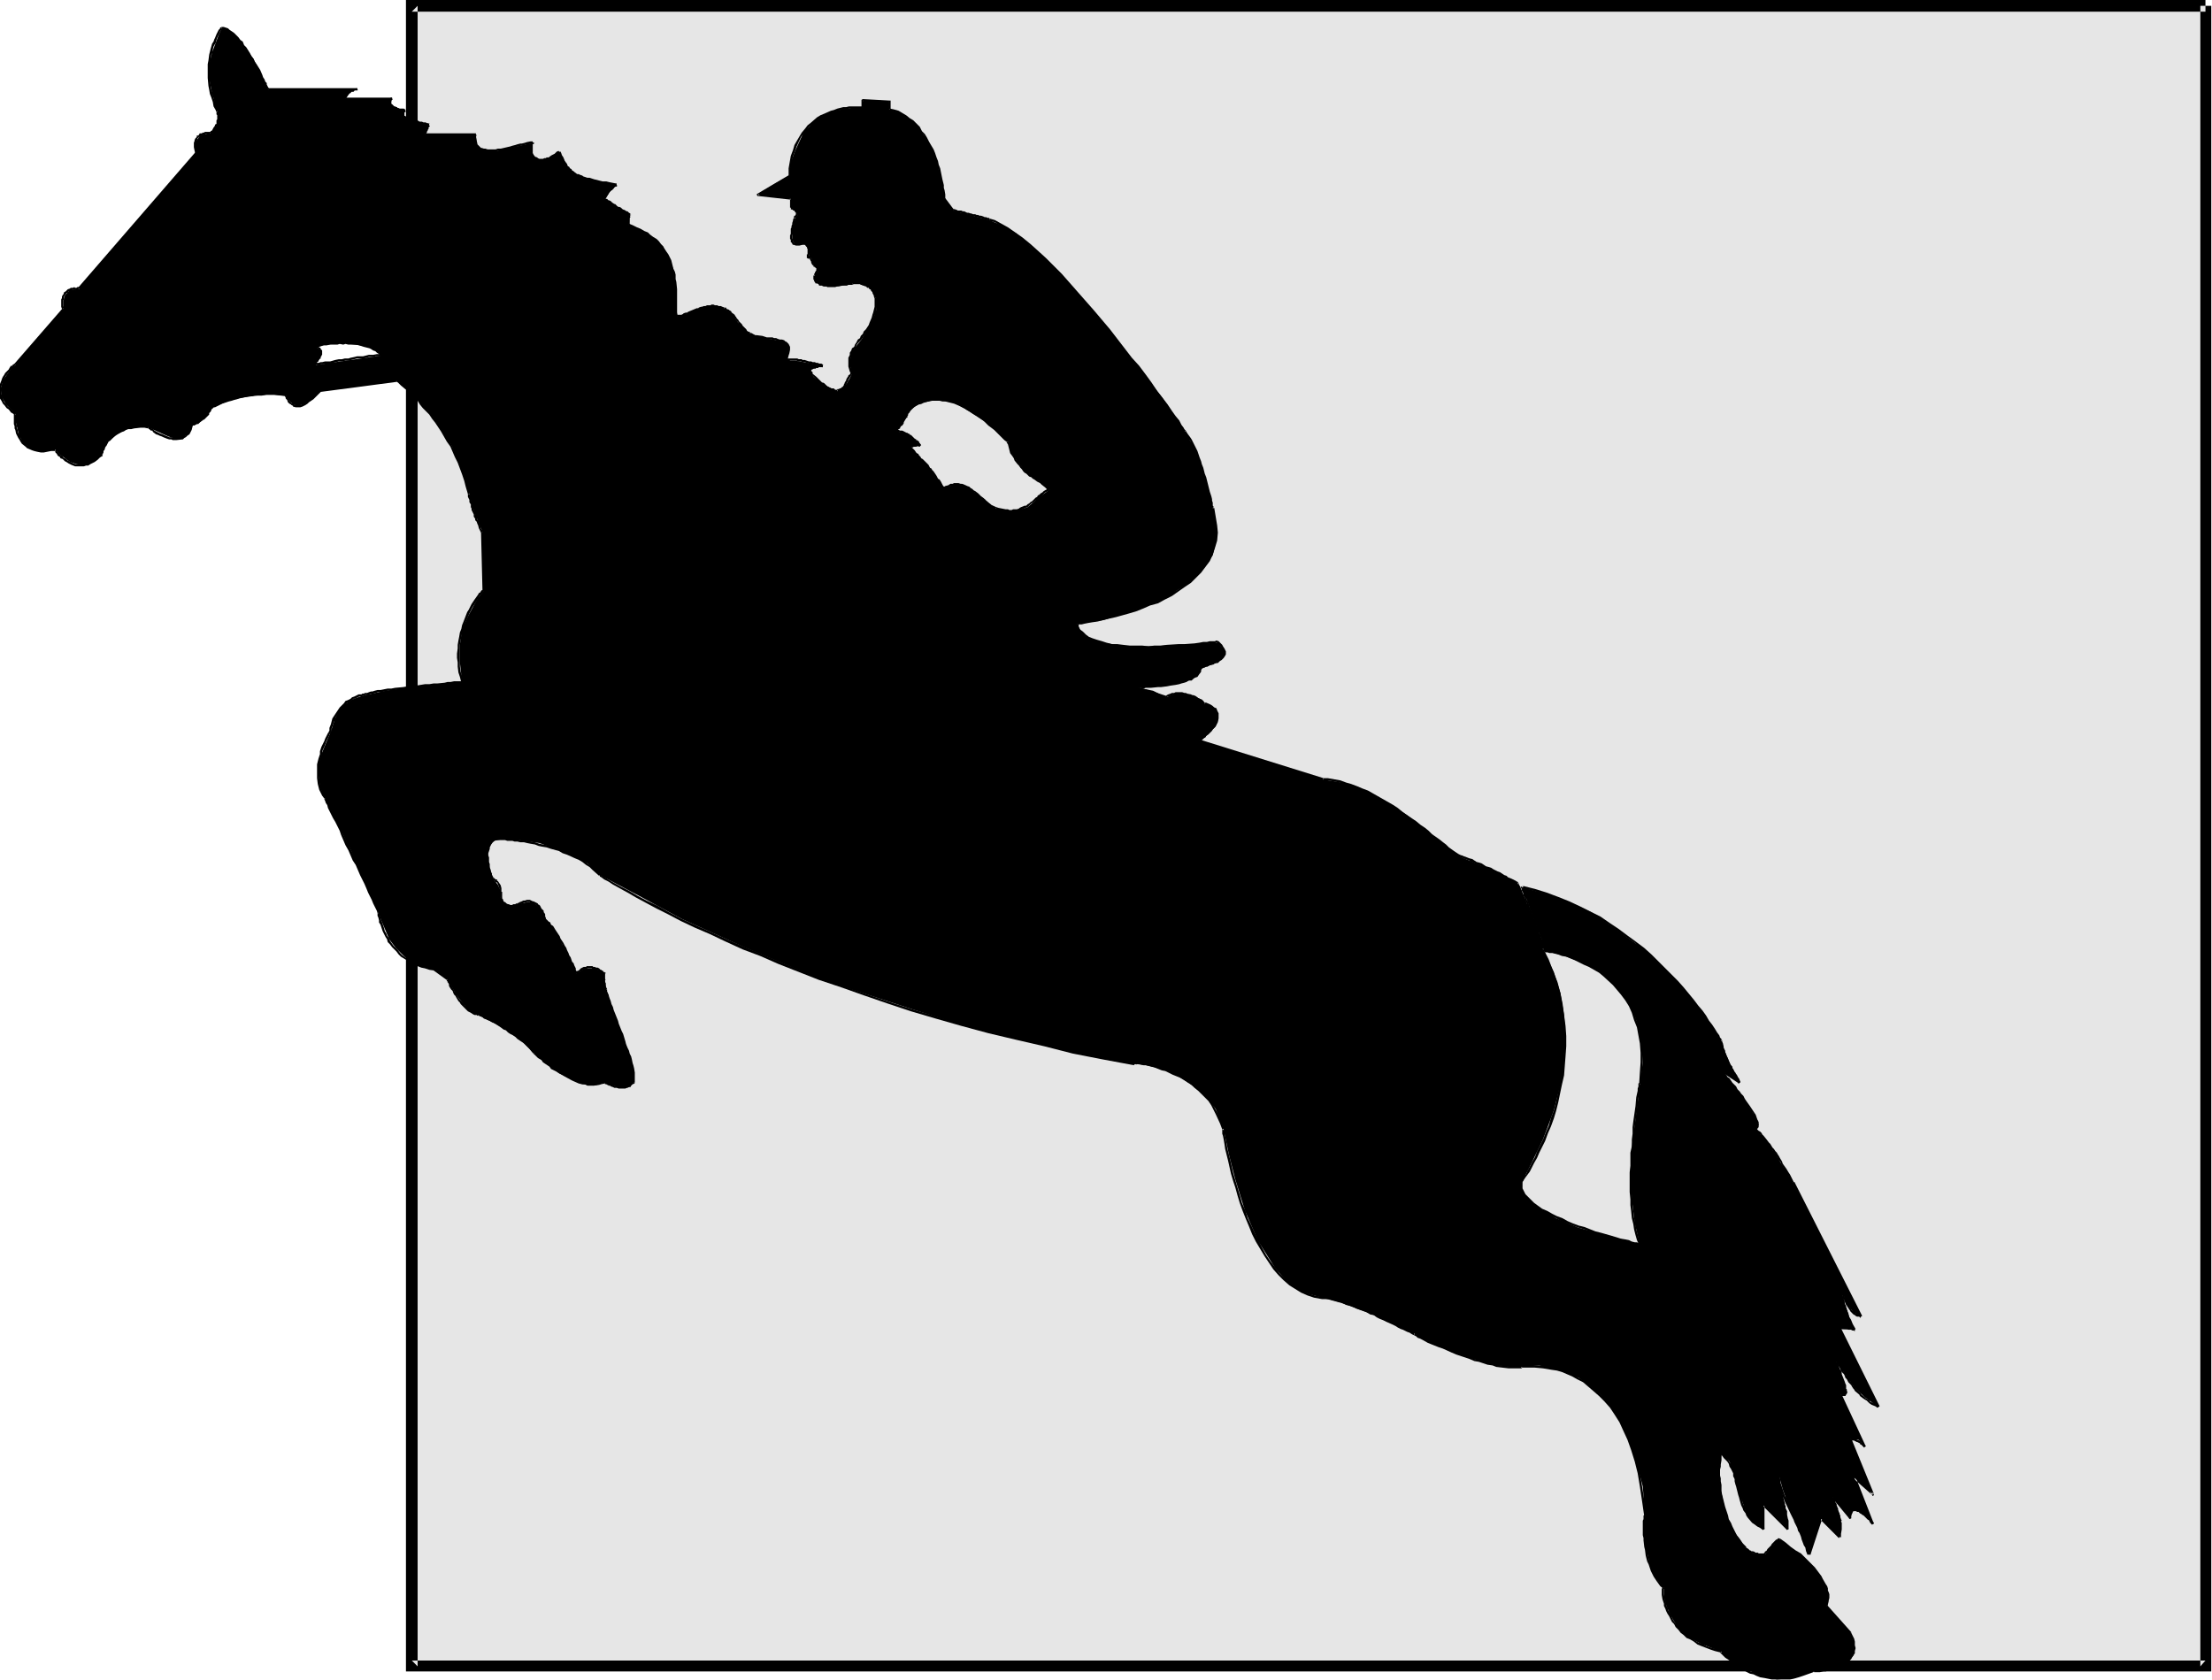 <svg xmlns="http://www.w3.org/2000/svg" fill-rule="evenodd" height="372.594" preserveAspectRatio="none" stroke-linecap="round" viewBox="0 0 3035 2306" width="490.455"><style>.brush1{fill:#e6e6e6}.pen1{stroke:none}.brush2{fill:#000}</style><path class="pen1 brush1" d="M3026 8H565v2279h2461V8z"/><path class="pen1 brush2" d="M3026 0H557v2294h2477V8h-15v2279l7-8H565l8 8V8l-8 8h2461V0z"/><path class="pen1 brush2" d="m2088 1876 24-2 25 6 29 11 15 11 15 12 14 17 13 20 12 25 10 30 9 34 3 40-1 11 1 28 8 33 7 14 11 13v13l3 11 6 14 9 15 15 15 20 10 26 10 9 9 12 7 15 9 18 8 22 5 24-2 25-9 12-2 23-5 13-6 8-9 1-15-5-16-33-36 2-6 1-7-3-11-6-13-11-16-20-19-27-20-4 2-7 8-9 10h-7l-10-1-10-8-15-21-11-23-5-21-4-20v-31l2-13 11 11 5 13 7 29 6 14 5 15 9 11 15 11v-33l33 33-2-22-5-18-4-17-2-20 6 22 10 28 13 29 13 32 17-49 25 25 2-14-2-15-9-25 24 29 2-7 2-4 8 2 12 7 7 9-26-63 26 23-31-76 11 1 9 10-33-72h5l2-1-2-11-5-17-6-16 24 35 15 14 18 13-53-107 20 1-11-29-9-31 11 26 8 10 10 6-93-184-24-39-12-18-15-16 4-6-2-7-15-24-32-42 23 15-14-28-6-14-5-15-17-27-22-29-29-33-38-37-48-34-25-17-30-14-31-11-33-9 15 43 16 44 24 6 24 9 28 14 25 24 11 15 9 16 7 20 4 24 2 25-4 30-3 25-8 61-2 36 2 36 4 33 7 29-25-7-59-16-31-13-25-15-10-9-7-7-5-9v-9l14-28 15-31 15-40 12-47 2-28 2-27-2-29-5-30-9-29-15-31-2-14-13-31-20-46-31-16-47-20-29-22-44-35-26-17-27-14-31-13-31-5-170-53 7-5 15-15 3-9v-8l-5-9-13-5-4-6-14-5-17-4-8 2-10 4-18-9-20-4 44-4 29-7 9-7 4-8 7-3 16-6 6-5 4-6-2-7-8-9-31 2-63 3h-35l-29-5-13-4-11-5-7-8-4-9 36-5 35-11 38-13 37-22 16-12 13-15 11-16 5-21v-20l-5-23-11-43-11-34-16-29-31-46-73-93-44-51-44-46-40-36-20-11-17-7-49-13-12-17-2-16-10-38-9-22-14-20-17-17-24-9v-11l-36-2v11h-15l-14 2-19 5-18 10-16 18-11 24-6 16-2 18-23 13-20 13 45 5v13l8 6 2 3-4 6-4 16v13l2 4 4 3 12-1 6 12-2 6v1h4l2 6 3 6 4 3v4l-4 5v6l2 3 11 6h18l20-4h11l11 4 7 7 4 9v17l-5 14-15 26-9 11-6 11-1 13 3 12-3 6-4 7-6 7-7 4-9-4-13-7-11-9-5-9 9-4 9-2-26-5-12-2h-13l5-13-1-7-4-6-7-1-22-4-20-6-8-7-9-9-7-11-11-7-9-4h-9l-17 4-16 7-14 4-2-42-2-20-6-17-7-14-13-13-15-11-21-9 1-15-16-10-18-10 7-11 9-9-34-7-21-7-12-11-12-21-14 10-13 2-5-2-4-6-2-7 2-9-22 5-27 6h-13l-9-2-6-7-1-13h-70l2-8 4-5-26-7-9-6v-4l2-3-17-6-3-5 2-5h-64l7-10 9-3H368l-20-42-22-29-11-10-11-3-4 9-9 24-4 16v20l4 20 7 24 2 9-2 9-9 13h-3l-9 2-4 3-4 6-2 5 2 11-160 187h-4l-9 1-4 4-3 3-2 8v11l-66 77-6 5-11 16-3 11 1 11 6 11 13 13v9l5 20 6 11 11 8 13 3 20-2 5 6 15 11 9 3 11 2 11-5 13-10 1-7 9-13 10-7 11-7 14-4h18l8 4 20 9 9 3 11-1 7-6 6-12 11-4 9-9 5-9 8-4 21-9 33-5 20-2 22 2 2 5 7 7 6 2 9-2 9-5 13-13-7-36 7-10 2-7-2-4-4-3 11-4 26-2 29 4 13 4 9 9-91 13 7 36 106-15 13 11 29 30 16 23 17 26 12 31 12 34 3 15 6 16 9 22 2 81-8 9-14 26-8 18-3 21v24l3 27-62 6-43 6-24 5-8 2-14 5-9 6-9 9-6 13-5 16-4 9-9 22-4 14v15l2 17 7 15 35 70 38 86 4 11 11 26 9 12 13 13 18 11 22 6 18 13 13 23 13 16 7 6 9 4 35 18 25 18 17 17 11 9 23 18 17 7 15 8 16 2 15-4 3 2 12 3 14 2 5-2 6-5v-11l-2-13-11-33-14-36-11-35-2-13v-9l-13-7h-13l-5 2-8 5-16-33-13-25-7-9-7-6v-5l-6-11-11-9h-7l-9 2-11 3-9-2-4-3-4-6v-9l-4-9-6-7-4-11-4-18v-10l4-9 5-5 9-2h17l36 5 22 8 22 9 22 11 17 16 53 28 59 32 86 39 105 44 125 41 70 22 75 19 78 18 82 16 17 2 16 4 21 7 21 13 20 16 17 20 11 28 7 34 9 35 13 42 18 42 24 38 13 15 16 13 17 7 18 5 29 8 38 14 59 27 16 10 42 18 50 15 23 3h17z"/><path class="pen1 brush2" d="m2088 1878 1-2v1h17l11 1 12 2 7 1 7 2 7 3 7 3 7 4 8 4 7 6 7 6 8 7 7 7 8 9 6 9 7 11 5 11 6 13 5 14 5 16 4 16 3 18 3 20 3 21h3l-3-22-3-19-3-19-4-16-5-15-5-15-6-13-6-12-7-10-6-10-8-9-7-8-7-6-8-6-7-6-8-4-7-5-8-3-7-3-7-2-7-1-13-3h-30l-1 2 2-1v3z"/><path class="pen1 brush2" d="m2257 2079-2 1v5l-1 2v20l1 4v3l1 9 1 4 1 8 1 4 1 4 2 4 3 9 4 8 2 3 2 3 5 7 4 3 2-2-3-3-6-6-2-4-2-3-3-8-2-3-1-4-2-5-1-4-1-4-1-8-1-4-1-3v-8l-1-4v-20l1-2-1-3v-3z"/><path class="pen1 brush2" d="M2282 2178h1-2l-1 3v8l1 6 2 6v3l2 4 1 3 2 4 2 3 2 4 2 4 3 3 2 4 4 4 3 4 4 3 4 4 5 2 5 3 5 4 5 2 13 5 6 2 8 2 1-3-8-2-7-2-6-2-5-3-6-2-5-3-4-3-5-3-4-4-4-3-3-4-3-3-3-3-3-4-2-4-1-3-2-4-2-3-1-4-2-3v-3l-2-6-1-6v-8 1l1-1-2-2z"/><path class="pen1 brush2" d="M2362 2268h-2l7 7 6 4 2 1 6 5 4 2 3 3 9 5 4 2 5 1 4 2 5 2 6 1 5 1 5 1h25l5-1 7-2 6-2 14-5-1-3-14 5-6 2-6 2-6 1h-23l-5-1-6-1-5-1-5-2-4-2-5-1-4-2-8-5-3-2-4-2-6-5-3-2-2-2-2-2-7-6-1-1v3z"/><path class="pen1 brush2" d="m2487 2295 2-1v1h8l5-1h3l3-1 9-2 7-2 3-2 3-2 2-1 3-2 5-5 1-2 2-3 2-3v-3l1-4-1-4v-5l-1-4-2-4-2-4v-1l-3 2v-1l2 5 2 4 1 4v4l1 4-1 3-1 3-1 3-1 2-2 2-4 4-3 2-2 2-3 1-3 1-2 2-4 1-9 2h-3l-3 1-5 1h-10v2l1-2v3z"/><path class="pen1 brush2" d="m2540 2240-33-37-2 3 33 36 2-2z"/><path class="pen1 brush2" d="m2506 2206 1-1v-1l1-1v-1l1-4v-1l1-4v-5l-1-3-1-2v-3l-1-3-2-3-4-7-2-4-3-4-3-4-3-4-5-5-14-14-7-4-7-5-7-6-7-5-2 2 7 5 8 6 6 5 6 5 15 14 4 4 4 4 3 4 3 4 2 3 3 7 1 3 2 3v3l1 2 1 2v5l-1 4v3l-1 1v1l-1 1v2l2-2v3z"/><path class="pen1 brush2" d="m2443 2112-3-1-1 1-1 1h-1l-1 1-1 1-1 1-1 1-1 1-1 1-1 2-1 1-1 1-2 2-1 1-1 2-1 1h-1l-1 2-1 1v1l2 2v-3l1 1 1-1v-1l2-1v-1l2-1v-1l2-2 1-1 1-1 2-2v-1l2-1 1-1 1-1 1-1v-1 1l1-1h1l1-2-1 1 2-2z"/><path class="pen1 brush2" d="M2422 2135v-3h-9l-1-1h-4v-1l-3-1h-2l-1-1h-1l-1-1-1-1-3-2-1-1h1l-3 3h2l2 2 1 1 2 1 1 1 2 1h3l1 1 1 1h4l1 1h9v-3 3z"/><path class="pen1 brush2" d="m2396 2123-5-5-4-6-4-5-6-12-2-5-3-5-1-5-2-6-2-6-4-16-1-5v-9l-1-5v-4l-1-4v-8l1-4v-3l1-6v-11l-2 1-1 4v6l-1 6v3l-1 4v8l1 4v4l1 5v10l1 5 4 16 1 6 3 5 1 6 3 5 2 6 4 6 3 5 4 6 4 5 4 7 3-3z"/><path class="pen1 brush2" d="m2360 1996 3 2 2 3 5 5 2 3 1 4 2 3 3 6v4l2 4v3l1 4 1 3 2 8 1 4 1 3 1 4 2 7 2 4 1 3 3 4 1 3 2 3 6 7 3 2 4 3 4 2 4 3 2-3v1l-5-3-4-3-3-2-3-3-5-5-2-4-2-3-2-3-1-4-2-3-2-7-1-4-1-3-1-4-2-7-1-4-1-4v-3l-1-4-1-3-3-8-1-3-3-3-2-3-4-7-3-2-2-2-3 2z"/><path class="pen1 brush2" d="M2421 2099v-33l-2 1 33 33 2-2-33-33-1-1-1 1h-1v34h3z"/><path class="pen1 brush2" d="M2454 2099v-12l-1-3-1-5v-5l-2-4v-3l-1-2v-2l-1-3v-1l-1-3v-2l-2-5v-2l-1-2v-5l-1-2-1-6v-10h-3v10l1 7 1 2v5l1 2v2l2 5v2l1 2v2l1 2v3l1 2v2l2 5v5l1 5 1 2v12h3z"/><path class="pen1 brush2" d="M2439 2022v11l1 3 2 6 1 3 1 3 1 3 1 3 2 4 1 3 8 17 2 4 2 4 1 3 2 4 2 4 1 4 2 3 2 5 1 4 3 8 2 3 1 5 2 5 4-1v-1l-3-4-1-4-1-4-4-9-1-4-2-4-1-3-2-5-2-4-2-3-1-4-2-4-2-3-8-18-1-3-2-3-1-3-1-3-1-3-1-3-2-6v-3l-1-3v-7h-3z"/><path class="pen1 brush2" d="m2484 2134 16-49h-3l26 26 2-3-25-25h-3v1l-17 49 4 1z"/><path class="pen1 brush2" d="M2526 2110v-5l1-6v-9l-1-2 1-1-1-2-1-3v-2l-1-2v-1l-1-2-1-3v-2l-1-1v-1l-1-2v-2l-1-1-1-2v-2l-1-2v-2h-4v1l1 2 1 2v2l1 1 1 2v2l1 1v4l1 1 1 3 1 2v1l1 2v3l1 2v5l1 1v7l-1 6v4l3 1z"/><path class="pen1 brush2" d="m2514 2056 24 29 2-2-24-29-2 2z"/><path class="pen1 brush2" d="M2540 2084v-6h1l1-3 1-1h4l1 1h2l1 1 1 1 2 1 1 1 2 1 1 1 2 2 1 1 2 2h1l1 2 1 2 3 3v-1l2-1v-1l-2-2-2-2-1-2-1-1-1-1-1-1-3-3h-2l-1-1-1-2-3-2h-1l-2-1h-2l-2-1h-3l-2 1-1 1v1l-2 2-1 2v6h3z"/><path class="pen1 brush2" d="m2571 2091-25-64-3 2 26 23v1h1l1-1v-2l-31-76-3 2 31 76 3-2-26-23v-1h-1l-1 1v1l25 64 3-1z"/><path class="pen1 brush2" d="M2539 1976h1l1 1h3l1 1h1l1 1h1l2 1 2 1v1l2 1 1 1 3 3v-1l2-1-2-2-1-2h-1v-1h-2l-1-2h-1l-1-1-3-1-1-1h-1l-1-1h-3v-1h-3v3z"/><path class="pen1 brush2" d="m2560 1985-33-71-3 1 33 71 3-1z"/><path class="pen1 brush2" d="M2525 1916h7l1-2 1-1v-1l1-1-1-2v-2l-1-1v-5l-1-2-1-3-2-5-2-5v-2l-1-3-1-1-1-2-2-6v-3l-3 1v-1 4l2 5 1 3 1 2v2l1 2 2 4 2 6 1 2 1 2v5l1 2v5h-5 1l-2 3z"/><path class="pen1 brush2" d="m2519 1870 3 4 2 3 1 2 1 3 2 2 2 2 1 2 1 3 2 2 1 2 1 2 2 2 2 2 1 2 2 3 1 1 1 2 6 5 1 2 4 3 3 2 2 1 2 2 2 2 3 2 5 2 3 2 2-3v1l-4-3-5-2-3-1-1-2-3-2-2-1-2-2-4-3-1-2-5-5-2-2-1-2-2-1-1-2-2-3-1-1-1-3-2-2-1-2-2-2-1-3-2-1-1-3-1-2-2-3-2-2-1-2-1-3-3 2z"/><path class="pen1 brush2" d="m2579 1930-53-107-3 1 53 108 3-2z"/><path class="pen1 brush2" d="m2525 1825 1-1h-1 10l1 1h4l1 1h2l2 1v-3l-1-1h-2v-1h-5l-1-1h-13v3l1-2 1 3z"/><path class="pen1 brush2" d="m2546 1824-4-7-2-5-1-2-1-1-1-2-1-5-1-2v-1l-1-2v-1l-1-2v-2l-1-1-1-2v-4l-1-1-1-4-1-2v-4l-1-3v-2l-1-2v-3l-3 1v3l1 2v2l1 2v4l1 3 1 3 1 2v4l1 1 1 2v1l1 2v3l1 2 1 2 1 4 1 3 1 2 1 1 2 6 4 7 3-2z"/><path class="pen1 brush2" d="M2523 1766v-1 2l1 1v1l1 2v1l1 2 1 2 1 3v2l1 2 1 1 1 2 1 3 1 2 1 1 1 2 1 1 1 2 1 1 1 2 1 1 1 1 2 2 2 1 1 1 2 1h3l2 2v-4h1l-3-1h-2l-1-1h-2v-1l-2-2-2-1-1-1-1-1v-1l-2-2v-2l-1-1-1-1-1-2-1-3-1-2-1-2-1-1v-2l-1-3-1-2-1-2v-1l-1-2v-2l-1-1v-1l-3 2z"/><path class="pen1 brush2" d="m2555 1806-93-184-3 1 93 185 3-2zm-94-184-2-4-3-6-2-3-3-5-5-7-1-3-3-5-1-2-2-3-1-2-2-2-2-3-2-2-3-5-2-2-3-4-4-5-2-2-1-2-2-2-2-1-2-2-1-1-2 2 1 1 2 2 1 2 3 1 1 2 2 2 4 5 1 1 2 3 2 2 3 5 2 2 1 2 2 3 1 2 2 2 1 3 4 4 1 3 4 7 1 3 2 3 2 2 4 7 2 3 2-1z"/><path class="pen1 brush2" d="M2409 1551h1l2-3 1-1v-7l-1-2-1-2-1-3-1-3-2-3-2-3-2-3-2-3-5-7-2-3-2-4-3-3-2-3-3-3-2-4-3-3-2-2-4-6-3-2-1-2-2-2-1-2-1-1v-1l-3 2v-1 2l2 1 1 1 2 3 1 2 2 2 2 3 2 3 3 3 2 2 3 3 2 4 3 3 2 3 3 4 2 3 5 6 2 3 2 4 2 2 1 3 1 3 1 3 1 2 1 2v6l-2 2v-1l1 3z"/><path class="pen1 brush2" d="m2363 1472 23 15 2-2-24-15-1 2z"/><path class="pen1 brush2" d="m2388 1485-2-5-1-1-2-4-1-1-1-2-1-1-1-2-1-2-1-1v-2l-2-2-1-1-1-3-1-2-1-3-2-4-1-3-1-2v-2l-1-2-1-1v-2l-1-5-1-2v-1h-3v4l2 4v2l1 2 1 2v2l1 2v2l1 1 2 4 1 3 1 2 1 1 1 2 1 2 1 2 1 1 1 2v1l2 2v1l1 2 1 2 2 4 1 1 2 5 3-2z"/><path class="pen1 brush2" d="m2362 1431 1-3-1-1v-1l-2-2-1-3-3-4-3-5-4-6-4-5-4-7-5-7-6-7-6-8-14-17-8-9-8-8-9-9-19-19-10-9-12-9-11-8-12-9-12-8-13-9-14-7-14-7-15-7-15-6-16-6-16-5-16-4-1 3 16 4 16 5 16 6 15 6 14 7 15 7 13 7 13 8 12 9 12 8 12 8 10 9 11 9 19 19 9 9 8 9 8 8 7 9 7 7 5 8 6 8 6 7 4 6 4 6 3 5 4 5 1 4 2 3 2 2 1 2v1l2-3v4z"/><path class="pen1 brush2" d="m2088 1217 1-1-2 1v2l1 1v2l1 2 1 2v3l2 3v3l2 3 1 4 1 4 2 4 1 4 2 4 1 4 2 4 1 4 2 5 2 3v3l2 5 1 3 1 3 1 3 2 3v1l2 4v2l1 1 2 1v-3h1-1v-1l-2-4v-2l-2-3v-3l-2-3-1-4-2-3v-4l-2-4-2-3-1-5-2-4-1-4-2-4-1-4-2-4-1-3-1-4-2-3v-4l-1-3-1-3-1-2-1-2v-2l-1-1v1h-1 1l-2-2z"/><path class="pen1 brush2" d="M2120 1307h3l3 1h4l4 1 4 1 5 2 6 1 12 5 6 3 6 3 7 3 7 4 7 4 6 5 13 12 11 13 6 8 5 8 4 9 3 10 4 10 2 11 2 11 1 13v13l-1 14-1 16v-1l3 1 1-16 1-14v-13l-1-13-2-12-2-11-4-10-3-11-5-8-5-9-5-8-12-14-13-11-6-5-8-4-6-5-7-3-7-4-6-2-12-5-6-1-5-2-4-1-5-1-3-1h-7v3z"/><path class="pen1 brush2" d="M2250 1489v-3l-2 1v4l-1 3v3l-2 9-1 12-1 7-2 14-1 8v9l-1 8v9l-2 9v18l-1 9v27l1 10v8l1 8 1 10 2 8 1 7 2 8 2 7 3 7 3-2-3-6-2-7-2-7-1-8-2-8-1-9-1-8v-8l-1-10v-27l1-9v-18l2-9v-9l1-8v-9l1-8 1-7 1-6 1-7 1-12 2-9v-4l1-2v-3h-1v-3 3z"/><path class="pen1 brush2" d="m2250 1710 2-3-2-1h-2l-2-1h-3l-4-1-4-2-5-1-6-1-13-4-7-2-7-2-8-2-15-6-8-2-8-3-7-3-7-4-8-3-6-3-7-4-7-3-11-8-8-8-4-4-4-8v-8l-3-1-1 4 1 5 2 5 3 5 4 5 8 8 12 7 6 4 7 4 7 3 7 4 8 3 8 3 8 3 7 2 16 6 7 2 7 2 7 2 13 4 6 1 5 1 5 2 3 1h3l3 1h1l1-2v3z"/><path class="pen1 brush2" d="m2088 1624 1-1v-1l1-1 1-2 2-3 3-4 3-4 3-6 3-6 4-7 3-7 4-8 4-8 4-11 4-9 4-11 3-10 3-12 5-24 3-13 1-13 1-13 1-14v-14l-1-14-2-15-2-15-3-15-4-15-6-15-6-16-7-14-3 1 7 15 6 15 6 15 4 15 3 15 2 15 2 14 1 14v14l-1 14-1 13-1 12-3 13-5 24-3 12-4 10-3 11-4 9-4 10-4 8-4 8-3 8-4 7-3 6-3 5-2 5-3 4-2 3-1 2-2 1v2l2-2v3z"/><path class="pen1 brush2" d="m2117 1305 1-2v-6l-1-3-1-2-1-3-2-3-1-4-2-4-1-3-3-9-2-5-1-4-3-4-3-9-2-4-1-3-2-5-3-7-1-3-1-2-1-3-2-3v-2l-2 2v-3l-1 1v2l2 5 1 1 1 4 1 3 3 7 2 3 1 5 2 4 3 8 3 5 1 4 2 4 3 8 1 4 2 4 1 3 2 4 1 3v2l2 3v5l2-1v3z"/><path class="pen1 brush2" d="m2082 1214 1-3-1-1h-1l-1-1-2-1-2-1-2-1-5-2-2-2-3-1-6-4-3-1-2-1-4-2-3-2-3-1-4-1-3-2-3-2-3-1-4-1-3-2-3-2-4-1-5-2-3-1-2-1h-2l-1 3h2l3 1 2 1 6 2 2 2 4 1 3 2 3 1 3 1 3 2 4 2 3 1 3 1 4 2 3 1 3 2 3 2 5 3 3 1 2 1 5 3 2 1 3 1h2v1l2 1 1-2v3z"/><path class="pen1 brush2" d="m2005 1174-4-2-3-2-3-2-7-5-4-4-4-3-5-4-10-7-5-5-5-4-6-4-6-5-6-4-6-4-7-5-6-5-6-4-7-4-7-4-7-4-7-4-7-4-8-3-7-3-8-3-7-2-8-3-17-3h-6v3h6l16 3 8 3 7 2 8 3 7 3 7 3 8 4 7 3 6 4 8 5 6 3 7 5 6 4 7 5 6 4 6 5 5 4 6 4 5 4 5 5 10 8 5 3 4 3 3 4 9 5 3 3 3 1 3 3 2-3zm-189-106-170-53-1 3 170 53 1-3z"/><path class="pen1 brush2" d="m1646 1018 1-1 2-1 2-2 1-1 2-1 1-2 3-2 5-5 1-2 2-2 1-1 2-3 1-2 1-2 1-5v-7l-1-2-1-2-1-3-3-1-2-2-3-2-7-3-1 3 6 3 3 1 2 2 2 2 2 1v2l1 2v5l-1 4-1 2-1 3-1 1-2 2-1 2-2 2-5 5-2 2-1 2-2 1-2 1-2 2v1h-2v2l2-2v3z"/><path class="pen1 brush2" d="m1653 967 1-2-1-1h-1v-1l-1-1-1-1h-1l-2-1-1-1-2-1-1-1-3-2-3-1h-1l-2-1-5-1-2-1h-2l-3-1h-9l-2 1h-3l-2 1-3 1-2 1-2 2 2 2 1-2h2l3-1 2-1h3l2-1h8l2 1h2l2 1 5 1 2 1h1l2 1 4 3h2l2 1 1 2h2v1l2 1 1 1 1-3v3z"/><path class="pen1 brush2" d="m1600 955-38-12v3l38 12v-3z"/><path class="pen1 brush2" d="m1562 946 2-2h-1l6 1 3-1h7l10-1h4l8-1 5-1 7-1 5-1 3-1 4-1 3-1 3-2h4l3-3 2-1 3-1 2-3 3-4v-2l1-2h-3l-1 1v2l-2 4-2 1-2 1-3 2-2 2h-3l-3 2-4 1-4 1-3 1-4 1-8 1-4 1h-8l-5 1-9 1h-7l-3 1h-8v2l1-1v3z"/><path class="pen1 brush2" d="M1649 918v-1h-1l1 1 2-2h2l2-1h2l1-1 2-1 5-1 1-1 2-1h3l3-3 2-1 3-3 2-3 1-2v-4l-1-2-1-2-2-3-1-2-5-5-2 3 5 4 1 2 1 3 1 1 1 2v3h-1l-1 2v1l-3 3-2 1-3 2h-2l-1 1-3 1-1 1h-3l-1 1-3 1h-1l-2 1h-3l-1 2h-1l-1 2v2l3-1z"/><path class="pen1 brush2" d="m1672 880-3-1-2 1h-7l-4 1h-5l-5 1-7 1-14 1h-8l-16 1-8 1h-9l-8 1-9-1h-17l-9-1-8-1h-7l-8-2-6-2-7-2-6-2-5-2-4-3-4-4-4-3-2-4v-4l-3 1v4l3 4 3 5 5 3 5 4 5 2 7 2 6 3 7 1 7 2h8l8 1 9 1h17l9 1 8-1h9l8-1 16-1h8l14-1 7-1 5-1h6l4-1h6l2-1 2 1 1-3z"/><path class="pen1 brush2" d="m1478 858 2-1h-1 5l4-1 5-1 6-1 7-1 8-2 8-2 9-2 18-5 10-3 10-4 9-4 11-3 9-5 10-5 17-12 9-6 7-7 7-7 6-8 6-8 4-9 3-9 3-10 1-11-1-10-2-12-2-12-3 1 2 11 2 12v20l-3 10-3 9-3 8-6 9-6 6-7 8-8 6-7 7-9 6-9 4-10 5-9 5-10 4-9 4-10 4-10 3-18 5-9 2-8 2-8 2-7 1-5 1-6 1-4 1h-5l-1 2 1-1v3z"/><path class="pen1 brush2" d="m1664 699 1-3v-1l-1-1v-4l-1-3v-2l-1-4-1-3-1-3-1-4-1-4-1-4-1-4-1-4-2-5-1-4-1-4-2-5-1-4-2-5-3-9-2-4-2-4-2-4-2-4-2-3-3-4-2-3-1-2-2 2h-1l2 2 2 3 2 4 3 3 1 4 2 3 2 5 2 4 3 8 2 5 1 4 2 4 1 5 1 4 2 5 1 4 1 4 1 4 1 4 1 3 1 4 1 3v3l1 3 1 2v4l1 1v3l1 1 1-3v3z"/><path class="pen1 brush2" d="m1627 591-2-2-1-2-3-4-3-6-5-6-5-7-6-9-7-9-7-9-8-12-8-11-9-12-10-11-10-13-10-13-10-13-11-13-11-13-22-25-22-25-22-22-11-10-10-9-11-9-10-7-10-7-9-5-9-5-7-2-1 3 8 2 8 5 9 5 10 6 9 8 11 8 10 10 11 10 22 22 22 24 22 25 11 13 11 14 10 11 10 13 10 13 10 12 8 12 9 11 8 11 7 10 7 9 6 8 5 8 5 6 3 5 2 4 2 3 2 2-1-1 3-1z"/><path class="pen1 brush2" d="m1358 300-1-1h-2l-2-1h-2l-2-1-3-1h-2l-2-1h-2l-2-1h-3l-2-1h-1l-3-1h-2l-2-1-2-1h-2l-2-1h-5l-1-1h-1l-2-1h-2v3h2l1 1h1l1 1h5l2 1 2 1h2l2 1h2l3 1h1l3 1h2l2 1h2l2 1h2l3 1 2 1h1l2 1h2l1 1h1l1-3z"/><path class="pen1 brush2" d="m1309 288-12-16-3 1 13 17 2-2z"/><path class="pen1 brush2" d="M1297 274v-7l-1-6-1-3v-4l-1-4-1-4-1-5-1-5-1-5-2-5-1-5-2-5-2-6-2-5-6-10-3-6-3-5-4-4-3-6-4-4-5-5-5-3-5-4-10-6-7-2-5-1-1 3 6 1 5 2 5 3 6 2 4 4 5 4 4 4 4 5 4 4 4 4 2 5 3 6 5 10 3 6 2 5 2 5 1 5 2 5 1 5 1 5 1 4 1 5 1 3v4l1 4v3l1 2v5-1l3 3z"/><path class="pen1 brush2" d="M1222 150v-12h-2l-36-2h-1v1h-1v11h3v-11l-1 2 36 2-1-2v11h3z"/><path class="pen1 brush2" d="m1184 150 1-3-1-1h-19l-4 1h-4l-4 1-4 1-5 2-4 1-9 4-5 2-5 3-8 7-5 4-3 4-5 6-3 5-7 12-2 7-3 8-3 17v10h3v-10l3-16 3-8 2-6 6-13 4-5 4-4 3-5 5-4 8-6 5-3 4-2 9-4 4-1 5-2 4-1h4l4-1 3-1h18l1-2v3z"/><path class="pen1 brush2" d="m1083 240-44 26-1 1 1 1v1h1l45 5-1-2v13h3v-13l-1-1h-1l-45-5 1 2 43-25-1-3z"/><path class="pen1 brush2" d="M1085 286v1-1 1l2 1 1-1v2h2v1l1 1h1-1l1 1v2l-1 2h-1l-1 2v2l1-2 2 3v-2l1-1 2-3v-4l-1-1v-1h-1v-1h-1l-1-1-1-1-2-1v-1h-3 1l-1 2z"/><path class="pen1 brush2" d="m1089 299-1 3v1l-1 3v2l-1 2v2l-1 2v7l-1 2v5l1 1v3l2 2v1l1 1h1l3 1h5l4-1h5l-1-3h-5l-2 1h-5l-2-1h-2v-1l-1-1v-2l-1-2v-4l1-2v-6l1-2v-2l1-2v-2l1-3v-2l1-2-3-1z"/><path class="pen1 brush2" d="M1104 335v1h1v1l1 1 1 1 3 1-1-3-2 3 1 1v6l2 1 3-1-1-1-1-1v-5l-1-1-1 1-1-3h1v-1l-1-1h-2 1l-1-1-2 1z"/><path class="pen1 brush2" d="M1111 349v-3h-2v1h-1v2h-1v5l2 1h2l2 1v-3l-1-1h-2v-1 1-2l1-1v-1 1-3 3z"/><path class="pen1 brush2" d="M1111 355v-1 2l1 1v1l1 1v2l1 1v1l1 1h1v1l1 2 2-3h-1v-2h-1l-1-1v-3l-1-1v-1h-1v-2l-3 1z"/><path class="pen1 brush2" d="M1118 367h1v1h1v2-1 2l-2 3v1l-1 1v2-1l2 2 1-1 1-1v-1l2-4v-5l-1-1-1-2-1 1v-1h-2v3z"/><path class="pen1 brush2" d="M1117 378v-1l-1 2v5h1v2l1 1 1 2h2l2 1 1 2h4l1 1h5l1 1h11l3-1h2l5-1h6l2-1h6l-1-3h-6l-2 1h-5l-5 1h-21l-1-1h-3l-2-1-2-2h-2v-2l-1-2v-3h1l-3-1z"/><path class="pen1 brush2" d="m1170 391 1-1h9l1 1h1l2 1h1l2 1h1l2 2h2l1 2h1l1 1v1l2 2v1l1 2 1 2v1l1 3v-1h3l-1-2v-4l-2-3v-1l-2-2h-1v-2l-2-1-2-1-1-1-2-2h-2l-1-1h-3l-1-1h-2l-1-1h-10l-2 1h1l1 3z"/><path class="pen1 brush2" d="M1200 409v12l-2 8-1 3-1 4-3 7-1 3-2 3-2 3-3 3-1 3-3 3-1 3-3 2-2 4-2 3-1 3-3 2-1 3-2 3v3l-2 4v12l2 7 2 4 3-2-2-3-2-6v-12l2-3v-2l2-3 1-3 2-3 1-3 2-3 2-2 3-3 2-3 2-3 2-3 2-3 2-3 2-4 2-3 3-7 1-4 2-3v-4l1-5v-12h-3z"/><path class="pen1 brush2" d="M1169 512h-2l-1 2-2 1v1l-2 3-1 2v1l-2 3v1l-1 1v2h-1v1l-1 1-2 1v1h-2l-1 1h-2l-1 2 1-1 1 3h1v-1h3l1-1 1-1 1-1 1-1v-1h1v-1l1-1 1-1v-1l1-2 1-2 1-1v-2l1-1 1-2 1-1 1-2v-1l1 1h1l-1-3z"/><path class="pen1 brush2" d="m1149 535 1 1-1-1h-3l-1-1-1-1h-3l-6-3-1-1-2-2-1-1-2-1h-1l-2-2-1-1-3-3-1-1-1-1-5-4v-2l-1-1-1-1v-2l-3 1v1l1 3 1 1 1 1 5 5 1 1 1 2 3 2 1 1 2 2 1 1 2 1 1 1 2 1 1 1 6 3 2 1 1 1h1l3 1h3v-3z"/><path class="pen1 brush2" d="m1112 509 1-1h-1 1l1-1h1l1-1h3l1-1h3v-1h6v-3h-8v1h-3l-2 1h-1l-1 1h-1l-2 1-1 1v2-1l2 2z"/><path class="pen1 brush2" d="M1129 501h1l-3-2h-3l-2-1h-2l-2-1h-3l-2-1h-3l-6-2h-3l-1-1h-4l-2-1h-16l-1 2h1v3l1-1h4l1-1h9l2 1h4l2 1h3l6 2h3l2 1 1 1h5l2 1h3l2 2h1v-3z"/><path class="pen1 brush2" d="m1080 496 1-4 1-4 1-3 1-5v-4l-1-2-1-2-1-1-2-2h-1l-2-2-3-1h-3l-3-1-2-1h-3l-2-1h-8l-3-1-3-1-8-1h-2l-5-3h-2l-1 3h2l5 3h2l8 1 4 1 2 1h8l3 1h2l3 1 2 1h4l2 1 1 1 1 1 1 1 2 1v2h1v4l-1 4-1 3-1 4-1 4v-1l3 2z"/><path class="pen1 brush2" d="M1029 457h1l-1-1-2-1h-1l-1-1-1-2-2-2-1-1-2-2-1-2-2-2-1-1-1-1-1-2-2-2-1-2-1-1-1-2-4-3-1-2-2-1-1-1-3-1-1-2h-2 1l-2 3h1l2 1 1 1 2 1 1 1 1 1 1 1 3 3 2 2 1 1 1 1 1 2 1 1 1 1 1 1 1 2 2 2 1 1v2l1 1 1 1 2 2 2 2 1 2h2l1 2h1l1-3z"/><path class="pen1 brush2" d="m994 422-3-1-2-1h-3l-2-1h-3l-2-1h-3l-1 1h-5l-2 1h-2l-3 1h-1l-3 1-1 1h-2l-12 5-1 1h-2l-3 1-1 1-2 1h-6l-2 2 2-1v4l1-1v-1h6l2-1 1-1 3-1h1l2-1 12-4 2-1 2-1 1-1h2l2-1h3l2-1h12l3 1h2l2 1 4 1v-3z"/><path class="pen1 brush2" d="m930 435-1-6v-32l-1-10-1-4v-6l-1-4-2-4-2-8-1-4-2-4-2-4-5-7-2-4-3-3-3-4-3-3-5-3-4-3-3-3-5-2-5-3-5-2-6-3-5-2-1 3 6 2 5 3 5 2 5 3 4 1 4 4 4 2 3 4 4 2 3 4 2 3 3 3 2 4 2 3 2 4 2 4 1 3 2 9 2 4 1 4v5l1 4v10l1 5v27l1 6h3z"/><path class="pen1 brush2" d="m863 310 1-1v-10l1-1-1-3v1l2-1-3-1 1-1h-2v4l-1 1v11l2-2v3z"/><path class="pen1 brush2" d="m865 293-2-1-2-2h-1l-2-1-1-1h-1l-2-1-1-1-1-1-2-1h-2l-2-2-1-1-1-1h-1l-3-2-1-1-1-1-2-1h-1l-2-2h-3l-1 3h2l2 1 1 1 1 1h1l2 1 4 2 1 1 1 1h1l2 2 1 1 2 1h1v1l3 2h1l1 1h2l1 2h1l1 1h3v1l1-3z"/><path class="pen1 brush2" d="M831 275v-3l1-1v-1l1-1 1-2 1-1v-1l2-2 1-1 3-2v-1h1l1-2 2-1h1l1-1-2-2 1-1h-1l-3 2h1-1l-2 2-2 1-2 3h-1v2l-2 2-1 1v1l-2 1h1-1v2h-1v2l-1 1v2l3 1z"/><path class="pen1 brush2" d="m846 252-5-1-5-1-4-1h-5l-4-1-8-2-3-1-3-1h-3l-3-1-3-1-1-1-3-1-2-1h-2l-4-3-1-1-2-1-1-2-2-1-1-2-2-1-1-3-3-4-2-5-2-3-1-3-1-2-3 1 1 2 1 4 2 3 1 2 2 3 3 4 1 2 2 2 1 2 1 1 2 2 2 2 2 1 2 1 1 2h3l2 1 2 1 3 1 2 1 3 1 3 1h4l3 1 7 2 4 1h5l4 1 5 1 6 2v-4z"/><path class="pen1 brush2" d="M766 207h1l-3 1-2 2-1 1-2 1-2 1-3 2-1 1h-3l-1 1h-2l-2 1h-5l-2-1-1-1-3-1-1-2h-1v-1l-1-2v-12l2-1v-1l-4-1-1 3v13l1 2 1 1 1 2 1 1 4 3h2l1 1h7l2-1h1l2-1h2l2-1 4-2 2-1 1-2 2-1 2-1 2-1h1l-3-3z"/><path class="pen1 brush2" d="M731 194h-3l-5 1-3 1-4 1h-2l-4 1-3 1-4 1-3 1-13 3h-4l-3 1h-11l-3-1h-2l-3-1h-1l-2-2-1-1-2-2v-1l-1-4-1-5 1-3h-3l-1 3v4l1 2 1 3 1 3 1 2 2 1 2 2 2 1 3 1h2l3 1h12l4-1h3l14-3 3-1 4-1 3-1 4-1h2l3-1 3-1h3l2-1h3v-3z"/><path class="pen1 brush2" d="M653 183h-70v4h70v-4z"/><path class="pen1 brush2" d="m583 187 2-2v-2l1-2v-1l1-1v-1l1-1v-2l1-1v-1 1l1-1-3-2 2-1-3 1v2l-1 1v1l-1 1v2h-1v2l-1 2v3l1-2v4z"/><path class="pen1 brush2" d="M589 170h1l-3-1h-1l-2-1h-3l-2-1h-3l-2-1-1-1h-4l-2-1h-2l-2-1-2-1h-1l-1-1h-1l-1-1-1-1h-1v-5h1l1-1-2-2-2 1v1l-1 2v4l2 2 1 1 2 1v1h1l2 1 2 1 3 1h2l1 1h2l2 1h1l2 1h3l2 1h3l2 1h1l2 2 1-4z"/><path class="pen1 brush2" d="M556 151h1l-3-2h-6l-2-1h-1v-1h-1l-2-1h-1l-1-1-1-1-1-1h-1v-6h1l1-1-2-1 1-1h-2l-1 3h-1v6l1 2 1 1 1 1 1 1h1l1 1 2 1h1l1 1h1l3 1h5l2 1v1l1-3z"/><path class="pen1 brush2" d="M538 134h-64v3h64v-3z"/><path class="pen1 brush2" d="M475 136v-2l1-1v-1l1-1 1-2h1v-1h2v-1h1v-1h3l1-1v-1h5l-1-3-5 1-1 1h-3v1h-1l-1 1h-1v1l-1 1-1 1v1h-1l-1 1-1 1-1 1v4-1l3 1z"/><path class="pen1 brush2" d="M490 121H368v3h122v-3z"/><path class="pen1 brush2" d="m368 124 1-2v-1l-1-1-1-2-1-2v-2l-2-2-1-3-2-3-1-3-3-7-5-8-3-4-1-3-3-4-2-4-5-8-3-3-2-5-3-2-3-4-3-3-3-3-3-2-3-2-2-2-6-2h-3v3h2l5 2 2 2 4 1 2 3 3 2 3 4 2 3 3 3 3 3 2 4 6 7 2 4 2 4 2 4 3 4 1 3 3 4 3 7 2 3 1 3 1 3 2 3v2l1 2 1 1 1 1v1l1 1 1-3v3z"/><path class="pen1 brush2" d="M304 40v-3l-2 1v1l-1 1-1 1-1 2-1 2-1 2-2 5-1 2-1 3-2 3-2 7-1 4-1 4-1 8-1 5v19l1 11 1 5 1 6 2 5 2 6 1 6 4 7 3-2-3-7-2-5-2-5-1-6-2-5-1-6-1-10V88l1-4 1-9 2-3v-4l1-4 1-2 2-3 1-4 1-3 2-4 1-2 1-2v-1l1-1 1-1 1-1h-1v-3 3z"/><path class="pen1 brush2" d="m298 151-2 1 1 1v4l1 1v6l-1 1v5l-2 1v1l-1 2-1 1-1 2-1 2-2 1-1 2 2 2h1l1-2 1-1 1-3 1-1 2-2 1-1v-2l2-2v-4l1-1v-8l-1-1v-3l-1-2v1l-1 2v-3z"/><path class="pen1 brush2" d="m289 185 1-3-1-1h-8l-1 1h-2l-1 1h-3l-1 2-1 1h-2v2l-1 1-1 1-1 2v1l-1 3v6l1 5 1 4 3-1-1-4-1-2v-8l1-2v-1l1-1v-2l1-1 1-1h1l1-1h1l2-1 1-1h2l1-1h6l1-2v3z"/><path class="pen1 brush2" d="M268 209 107 395l3 3 160-187-2-2z"/><path class="pen1 brush2" d="m109 398 1-3-1-1h-3l-1 1h-2l-1-1-2 1h-3l-1 1-3 1-1 1-1 1-1 1-2 1-1 3-1 1-1 2v2l-1 2v10l1 3 3-1-1-3v-8l1-2v-3l1-2 1-1 1-1v-1h2l1-2h1l2-1h1l1-1h3v-1 1h4l1-1v1l2-3v3z"/><path class="pen1 brush2" d="m86 423-66 76 2 3 66-77-2-2z"/><path class="pen1 brush2" d="M21 502v-3h-1l-3 2v1h-2l-2 3-1 2-2 2-1 1-2 2-1 2-2 3-1 2-1 3-2 5-1 2v13l1 2v3l2 3 2 4 2 2 3 4 3 2 3 4 5 3 2-2-5-4-3-3-3-2-3-4-2-2-1-3-1-2-1-4-1-2v-11l1-3 2-4 1-3 1-2 1-2 2-2 1-2 1-1 2-2 1-2 3-2 1-1 1-1v-1h1v-3 3z"/><path class="pen1 brush2" d="M21 570v-4l-2 1v15l1 3v3l1 2 1 5 2 4 1 2 2 3 1 2 2 3 5 4 2 2 7 3 3 1 4 1 5 1h4l5-1 5-1h6l-1-3h1-6l-5 1H52l-4-1-3-1-6-3-2-1-4-5-2-2-2-2-1-3-1-2-2-3-1-5-1-2v-3l-1-3v-11l-1-1v1-4 4z"/><path class="pen1 brush2" d="M76 619h-1l1 1v1l1 1 1 1 1 2 1 1 2 1 1 2 3 1 1 1 2 2 2 1 3 2 2 1 2 1 5 2h12l3-1h3l3-2 6-3 4-3 3-3 3-2h1l-2-3-4 3-3 3-3 2-3 2-4 1-2 1-3 1-3 1h-10l-3-1-2-1-2-1-2-1-2-1-2-2-2-1-2-1-1-2-2-1-1-1-2-2-1-1-1-1-1-1v-1l-1-1v-1h-1v3z"/><path class="pen1 brush2" d="m140 626 1-2v-1l1-2v-2l1-1 1-2v-1l1-2 1-1 1-2 1-2 1-2 2-1 2-2 2-2 2-2 1-2 9-4 3-1 3-2 3-1h4l4-1 9-1h5l5 1v-3h1l-6-1h-10l-5 1-3 1h-5l-3 1-4 2-3 1-8 5-2 2-3 2-1 2-2 1-2 2-1 3-2 1v2l-2 2-1 2-1 2v1l-1 1v2l-1 2v2l2-1v3z"/><path class="pen1 brush2" d="M203 588h1v1h1l2 2h2l1 2 4 3 3 1 2 1 3 1 2 1 5 2 3 1h3l2 1h5l9-1 2-2 2-1 2-2 3-2 3-6 1-4 1-3-3-1-1 4-1 3-2 2-1 3-2 2-1 2-3 1-1 1-8 1h-4l-2-1h-4l-2-1-5-2-2-1-3-1-2-1-2-1-4-2-2-2-2-1v-1l-2-1h-1l-1-1h-1v3z"/><path class="pen1 brush2" d="m262 582 2-1-2 2 1 1h4l1-1h1l1-1h2l2-2 1-1 3-2 1-1h1l5-5 2-2v-2l1-1 1-1 1-2v-1l1-1-3-1-1 1v2h-1l-1 2v1l-1 1-1 2-4 4-2 1-1 1-2 2h-1l-3 2-2 1h-2l-1 1h-1l1 2-1 1 1-1-3-1z"/><path class="pen1 brush2" d="m289 562 2-1h-1 2v-1l1-1h2l2-1 2-1 2-1 2-1 2-1 6-2 3-1 4-1 3-1 4-1 3-1 8-2 5-1h4l4-1h10l6-1h11l10 1 7 1v-3h1l-8-1-10-1h-11l-6 1h-10l-4 1h-5l-4 1-9 2-3 1-4 1-3 1-4 1-3 1-5 2-3 1-3 1-2 1-2 1-2 1-1 1-1 1h-2l-1 1v2l1-2v3z"/><path class="pen1 brush2" d="m393 541-2 1v2l1 2v1l1 1 1 1 1 3 1 1 1 1 2 1 1 1 2 1v1l4 1h6l3-1 2-1 2-1 3-2 2-2 3-2 3-2 10-10-2-2-10 9-3 3-2 2-3 2-2 1-2 1-2 1-2 1h-6l-2-1h-1l-1-1-2-1-1-1v-1l-2-1-1-2-1-1v-2l-1-2v-1 1l-1 1v-3z"/><path class="pen1 brush2" d="m440 537-7-37-3 1 7 36h3z"/><path class="pen1 brush2" d="M433 501v-1l2-2v-1l2-1v-1l1-1v-1l2-1v-2l1-1v-1l1-1v-6l-1-1-1-1v-1l-1-1h-1l-1-2h-2 1l-1 3h1v1h1l1 1v2l1 1v3h-1v1l-1 1v2l-1 2-1 1v1h-1v1l-1 1h-1l-2 2v3h3z"/><path class="pen1 brush2" d="M437 476h-1v1l1-1h1l1-1h2l2-1h5l5-1h10l3-1 5 1 3-1 4 1h11l4 1 3 1 3 1 4 1 4 1 2 1 3 2 3 1 2 2 3 2 2 3 2-2-2-3-3-2-2-2-3-2-3-2-4-1-3-1-4-1-3-1-4-1-4-1h-3l-4-1h-22l-4 1h-3l-6 1h-5l-2 1h-2l-1 1-2 1-1 1v3l3-2z"/><path class="pen1 brush2" d="M524 489v-2l-2-2-1 1h-4l-5 1h-6l-4 1-4 1h-8l-4 1-5 1-3 1h-5l-4 1h-4l-5 1-7 2h-7l-4 1h-2l-3 1h-3l-3 1-1 2 2 1v-3l1 2h5l2-1h3l3-1h7l8-2 4-1h4l5-1h4l4-1 4-1 4-1h9l4-1 3-1h6l3-1h8l-1-1v1-2l2 2z"/><path class="pen1 brush2" d="m430 501 7 36v1h2l106-14v-3l-107 14 2 2-7-37-3 1z"/><path class="pen1 brush2" d="M545 524h-1l2 1 1 1 3 3 6 5 3 2 3 4 3 3 4 4 4 3 3 5 4 5 5 5 4 4 4 6 4 5 4 6 4 6 4 7 4 7 5 7 6 14 4 8 3 8 3 8 3 9 2 8 3 10 3-1-3-9-2-9-3-9-3-8-3-8-4-8-7-15-4-7-4-7-4-6-5-7-4-5-4-6-4-6-4-5-4-5-4-5-4-4-4-4-3-4-4-3-3-3-3-2-5-5-4-3-2-2-1-1h-1v3z"/><path class="pen1 brush2" d="m644 679-2-2v5l2 4v3l1 2 1 1v4l1 2v2l1 2 1 2 1 2v3l2 3v2l2 2 1 3 1 2 1 4 1 2 2 4 3-2-3-3v-2l-1-3-1-3-1-3-2-2v-3l-1-2-1-2-1-3-1-2-1-2v-2l-1-2v-4l-1-2-1-1v-3l-1-4v-1h-1v-3l-1-1v3z"/><path class="pen1 brush2" d="m660 730 2 81h3l-2-81h-3z"/><path class="pen1 brush2" d="M664 812v-3l-2 1h-1l-1 1-1 2-2 1-1 2-5 7-4 6-2 4-2 4-2 3-5 13-2 5-1 5-2 5-1 6-1 5-1 6v5l-1 7v6l1 6v6l1 8 2 6 2 8 3-1-2-8-2-6-1-7v-30l1-6 1-5 1-5 2-5 1-5 2-5 5-12 2-4 2-4 2-3 4-6 4-7 2-2 1-1 1-1 1-1 1-1v-3 3z"/><path class="pen1 brush2" d="M634 938v-3h-11l-5 1h-4l-4 1-10 1h-5l-6 1h-6l-6 1-6 1h-6l-6 1-6 1-11 1-5 1h-5l-10 2h-4l-4 1-3 1h-2l-3 1-2 1-1 2 1-1 2 2v-1h1l2-1h3l3-1 4-1h4l9-2h5l5-1 6-1h5l6-1 6-1h7l6-1h5l6-1 6-1h5l10-1 4-1h5l4-1h11v-3 3z"/><path class="pen1 brush2" d="M505 954v-3h-4l-2 1h-2l-1 1h-4l-2 1-4 2-3 1-2 2-2 1-2 1-3 1-2 3-2 2-4 4-2 3-2 3-4 6-2 3-1 4-1 4-2 5v5-1l3 1v-4l2-5 1-4 2-3 1-4 4-6 1-2 2-3 4-4 2-2 2-2 3-1 2-2 2-1 2-2h2l2-1 2-1 2-1h3l2-1h1l2-1h4v-3 3z"/><path class="pen1 brush2" d="M454 1005v-3l-2 1-1 1v1l-1 1-1 2-2 4-1 2-1 3-4 8-1 3-1 3v4l-1 3-1 3-1 4-1 4v19l1 8 1 4 1 4 2 4 2 4 3 4 2-1-2-5-2-3-2-3-1-5-1-3-1-8v-19l1-4 1-3 1-4 1-3v-3l1-3 2-4 3-8 1-2 1-2 2-4v-1l1-1 1-1 1-1h-1v-3 3z"/><path class="pen1 brush2" d="m446 1097-1-1v1l1 2 1 3 2 3 1 4 2 4 5 10 3 5 3 6 3 6 2 6 6 14 4 7 6 14 4 6 3 7 3 7 3 6 3 6 3 7 2 5 3 6 2 4 2 5 2 4 3 6 1 3 3-1-1-3-3-6-2-4-2-5-2-5-3-5-2-6-3-6-2-6-4-7-3-7-3-6-3-7-7-14-3-7-7-13-2-7-3-6-3-5-3-6-5-10-2-4-1-4-2-3-1-2-1-2v-1l-2-1v3z"/><path class="pen1 brush2" d="m519 1254-1-2v5l1 2 1 4v3l2 3 2 6 1 3 2 4 2 4 2 3 1 4 3 3 3 4 3 3 3 3 3 4 3 3 5 3 8 5 4 3 6 2 5 2 5 1 6 2 7 1v-3l-6-1-6-2-6-1-5-2-4-2-5-2-8-5-4-3-3-3-3-4-3-3-3-3-3-4-2-3-1-3-3-4-1-3-2-3-1-4-2-6-1-3-1-2-1-5-1-1v-5l-2-1v3z"/><path class="pen1 brush2" d="m595 1332 18 13 2-3-18-13-2 3z"/><path class="pen1 brush2" d="m614 1345-1-1v2l1 1v1l1 1 1 2v2l1 2 2 3 2 2 1 3 1 2 2 2 1 2 3 5 2 2 1 2 2 2 2 2 2 2 4 4 2 1 2 1 3 2 2 1h3l1 1h1l1-3-3-1h-2l-2-1-2-1-2-2-2-1-3-3-3-2-1-2-2-2-2-2-2-2-3-4-1-2-1-3-2-2-1-2-1-2-2-4-1-2v-1l-1-2-1-1-1-2v-1l-2-2v3z"/><path class="pen1 brush2" d="m657 1394 1-1h-2l1 1 2 1h1l2 1 2 2 3 1 2 1 3 1 3 2 3 1 6 4 3 2 4 3 3 1 3 3 3 2 4 2 3 2 3 3 3 2 3 2 3 2 2 2 2 2 3 3 4 5 2 2h-1l3-1-1-3-5-6-2-2-3-2-3-2-2-2-3-2-3-3-4-2-3-2-3-3-3-2-4-2-3-2-3-2-4-2-6-4-3-1-3-2-3-2-2-1-3-1-2-2-2-1h-1l-1-1h-2l-2-1v3-2l2 3z"/><path class="pen1 brush2" d="M732 1447h1l1 1 2 2 2 2 5 3 2 3 3 2 3 2 3 2 2 3 4 2 4 2 3 2 7 4 11 6 9 4 4 1h4l4 2h8l8-1 3-1 5-1-1-3-4 1-4 1-7 1h-7l-5-2h-3l-4-2-5-1-3-2-11-5-4-3-3-1-4-2-4-2-2-3-4-2-3-2-3-3-2-2-2-2-5-4-1-1-3-2-2-1v-1l-2 3zm98 40v1h2l1 1h1l1 1h2l1 1 3 1 2 1h3l3 1h9l2-1h1l2-1h2l1-2 2-2 3-1-2-2v-1l-2 2-3 2h-1l-1 1-2 1h-1l-2 1h-8l-3-1h-3l-1-1-2-1-2-1h-2l-1-1-2-1h-2l-1-1v3z"/><path class="pen1 brush2" d="M871 1486v-14l-1-6-1-4-1-3-1-5-1-4-2-4-1-4-2-4-2-5-1-4-3-10-2-4-2-5-2-5-1-4-2-5-2-5-2-5-1-4-2-4-1-4-2-5-1-4-2-4v-3h-3v4l2 4 1 4 2 5 1 4 2 4 1 4 2 5 2 5 2 4 1 5 2 5 2 5 1 4 4 10 1 4 2 5 2 4 1 4 2 4 1 4 1 4 1 4 1 4 1 6v13-1l3 1z"/><path class="pen1 brush2" d="m833 1357-1-1v-1l-1-1v-5l-1-1v-3h1l-1-2v-6 1-3h-2l-1 8 1 1h-1v5l1 1v4l1 2v2l1 1 3-2z"/><path class="pen1 brush2" d="m830 1338 1-3-2-1h-1l-1-2h-1l-1-1h-1l-1-1-1-1-2-1h-2l-2-1h-2l-1-1h-8l-1 1h-3l-2 1-2 1-2 2-1 1-3 1-1 2 2 2h1l1-2 1-1 2-1 2-1 1-1h2l1-1h2l1-1h6l1 1h2l2 1h3l1 1 1 1 1 1h1l1 1h1l1 1h1v1l2-2v3z"/><path class="pen1 brush2" d="m791 1338 1-3v-1l-1-1-1-2v-2l-1-2-1-2-1-3-2-2-1-3-1-3-2-3-1-3-2-4-1-3-2-3-2-4-4-6-1-3-2-3-2-3-2-3-3-5-3-2-1-3-2-1-2-2-2-2h-1l-1 4h1l1 1 2 1 2 2 1 2 2 2 2 2 1 3 3 3 1 2 2 3 1 4 5 6 1 3 2 4 1 3 2 3 1 3 2 3 1 3 1 3 2 3 1 2 1 2 1 3v1l1 2 1 1v1l1 1 1-2v3z"/><path class="pen1 brush2" d="M749 1264v-4l-1-2v-3l-1-2-1-1v-2l-1-1-1-1-1-1-1-2-1-2-1-1-2-1v-1l-2-1-4-2h-1l-2-1-2-1h-4l-3 1h-2l-2 1-2 1 1 3 2-1 2-1h2l2-1h4l1 1 2 1h1l3 1 1 1 1 1 2 2 1 1 1 1 1 1v2l2 1v2l1 2v1l1 1v2l1 1v3-1l3 2z"/><path class="pen1 brush2" d="M715 1241v-3h-2l-1 1h-1l-1 1h-2l-1 1h-3l-1 1h-3l-2-1h-1l-2-1-1-1-1-1h-1l-1-1-1-3-1-1v-1h-3v2l1 1 2 3 1 2h1l1 2h1l3 2h1l3 1h4l1-1h3l1-1h1l2-1h1v-1h2v-3 3z"/><path class="pen1 brush2" d="m687 1234 2-2v-8h-1v-5l-1-4-2-3-2-3h-1v-2h-2l-1-1-1-1h-1l-1 3h1l1 1h1v1l1 1h2l1 2 1 3 1 3v5l1 1v7l1-2v4z"/><path class="pen1 brush2" d="m678 1206-1-1v-1l-1-1v-1l-1-1v-2l-1-2-1-4-1-2v-5l-1-3v-6l-1-3v-3l2-6v-2l1-2 1-2 2-3 4-3h7v-3h-9l-4 4-3 4-1 2-1 2v2l-2 7v3l1 3v7l1 3v5l1 2 1 4 1 2v2l1 1 1 2v1l1 2 3-2zm9-53h6l3 1h7l3 1h4l4 1h5l4 1 5 1 6 1 5 2 5 1 6 1 6 2 11 3 5 3 6 2 11 5 5 2 5 3 5 4 5 3 4 4 9 8 2-2-9-9-5-3-5-4-4-3-6-3-5-3-5-3-6-3-6-1-5-3-12-4-5-1-6-1-5-1-6-2-5-1-5-1-4-1h-5l-4-1-5-1h-10l-3-1h-6v3z"/><path class="pen1 brush2" d="m823 1203 2 1 4 3 6 3 6 4 9 5 11 6 12 7 13 7 15 8 16 8 17 9 19 9 21 9 21 10 24 11 24 9 25 11 28 11 28 11 30 10 31 11 32 11 33 11 34 10 35 10 37 10 38 9 39 9 39 10 41 8 43 8 1-3-43-9-41-8-39-9-39-9-38-10-37-9-35-10-34-10-34-11-32-11-31-11-29-10-28-11-27-11-26-11-24-10-23-10-22-10-20-9-20-9-17-9-16-9-15-7-13-7-12-7-10-5-9-5-7-4-6-4-4-2-3-2v3z"/><path class="pen1 brush2" d="m1557 1461 1-1h-1l2 1 2-1 4 1 4 1h3l4 1 4 1 4 1 5 2 5 2 5 1 4 2 6 3 5 2 5 2 5 3 6 4 5 3 4 4 5 4 5 5 9 9 4 6 3 6 3 6 6 13 3 8 3-1-3-8-3-7-3-6-4-7-3-5-4-6-9-10-5-5-5-4-5-4-5-4-5-3-5-3-6-3-5-2-5-3-5-2-5-2-5-1-5-2-4-1-4-1-4-1h-3l-4-1h-2l-3-1-2 1-1-1-3 1v2-1l2 2z"/><path class="pen1 brush2" d="m1679 1551-2-1v6l1 3 1 5 1 6 1 7 2 8 2 8 2 9 2 9 3 10 3 9 3 11 3 10 4 11 4 10 5 12 4 10 5 10 6 10 6 10 6 9 6 9 7 8 7 7 8 7 8 5 8 5 9 4 9 3 11 2v-3l-10-2-9-3-8-4-9-4-7-6-8-6-7-7-6-8-7-9-6-9-5-9-5-10-5-10-5-11-5-10-3-10-5-11-3-11-3-10-3-10-3-10-2-9-2-9-2-8-2-8-1-6-1-6-1-5v-4l-1-3v-2l-1-2v3zm135 232h9l4 1 7 2 5 1 4 2 4 2 5 1 5 2 4 2 14 5 5 3 5 1 4 3 4 2 5 2 4 2 9 4 4 2 3 2 4 2 3 1 4 2 2 1 3 1 3 2 2 1 2-3-3-1-2-2-3-1-3-1-3-2-3-2-4-1-3-2-5-2-8-4-4-2-5-2-4-2-5-3-5-1-5-3-14-6-5-1-4-2-5-2-4-1-5-2-4-1-8-2-3-1h-10v3z"/><path class="pen1 brush2" d="M1939 1829h1l-2 1 1 2 2 1 2 1 2 2 3 1 4 2 7 4 5 2 10 4 6 2 11 5 7 3 6 2 6 2 6 2 7 3 6 1 6 2 6 2 7 1 5 2 17 2h18l-1-3h1-18l-16-2-6-2-6-1-6-2-6-2-7-1-6-3-6-2-6-2-6-2-6-3-12-5-5-2-10-4-5-2-8-4-3-2-3-1-3-1-2-2h-1v1l-1 1h1l-2-3z"/><path class="pen1 brush1" d="m1263 553-12 8-7 9-5 11-9 11 11 2 7 3 15 15-15 2 25 25 23 31 12-5h9l9 3 9 6 17 12 14 12 15 3h11l9-2 9-3 15-13 15-11-11-9-17-11-16-18-8-13-5-15-28-25-31-20-14-8-16-3h-15l-16 3z"/><path class="pen1 brush2" d="M1262 552h1-3l-2 1-5 3-4 4-1 1-1 2-2 1v2l-2 2v1l-1 1-1 1v1l-1 2-1 1-1 2v1l-1 1-3 4-1 2-1 1-1 1-1 2-2 2 3 2 1-3 1-1 2-1v-1l1-2 2-1 2-3v-2l1-1 1-2 1-1v-1l2-1v-2l1-1v-2l1-1 1-1 1-2 1-1 1-1 4-4 4-2 2-1h2l-1-3z"/><path class="pen1 brush2" d="M1230 593h3l3 1h1l1 1 2 1h3v1l2 1h1l2 1v1h1l4 4h1v1l2 2 2 1v1l3 4 3-2-3-4v-1l-3-2h-1v-1l-2-1-1-1-3-3-1-1h-1l-1-1-1-1h-1l-1-1h-1l-2-1-2-1-2-1h-3l-2-1h-3v3z"/><path class="pen1 brush2" d="m1263 610 1 1-2-2h-5l-1 1h-3l-1 1h-4l-1 1-1 2 2 1v-3l1 2h4v-1h4l1-1h3v1h1l1-3z"/><path class="pen1 brush2" d="m1247 615 6 6 1 2 2 1 2 2 1 1 2 2 1 2 2 1 1 2 2 1 1 2 3 3 2 2 1 2 3 3 1 2 5 5 2 4 2 2 2 2v2l3 5 2 3v-1l3-1v-1l-3-2-2-4-1-2-2-3-2-1-2-4-4-6-2-2-1-2-2-1-1-2-1-2-3-3-2-2-1-1-2-2-2-1-1-2-2-2-1-2-2-1-1-1-2-3-6-6-2 3z"/><path class="pen1 brush2" d="M1296 672h1l2-2 3-1 2-2h16l4 2 2 1 2 1 2 1 2 1 3 2 2 1 3 4 2 1 2 2 3 3 3 2 1 2 4 3 2 1 2 1 7 4 1-3-7-3-1-1-2-1-4-3-1-2-2-2-4-3-2-2-2-2-4-3-2-1-2-2-2-1-2-2-3-1-2-1-5-2h-2l-3-1h-6l-2 1h-3l-3 2-4 1-3 2h1l1 3z"/><path class="pen1 brush2" d="m1366 699 4 1 9 2 6 1h6l5-1 2-1 3-1 2-1 4-2 3-1 1-1 2-2 2-2 2-1 4-3 2-1 2-2 2-1 2-2 1-1 2-2 2-2 6-3-1-2v-1l-7 4-2 2-2 1-2 2-2 1-1 2-2 1-2 2-3 3-2 1-2 2-2 1-2 2h-2l-5 2-2 1-1 1-3 1h-5l-2 1h-3l-2-1h-3l-10-2-3-1-1 3z"/><path class="pen1 brush2" d="m1441 671-2-2-1-1-1-1-7-5-2-1-2-1-2-1-3-3-3-1-4-3-3-4-3-2-2-2-2-2-2-2-4-5-4-5-1-3-2-3-2-3-1-4-1-3-1-5-2-3-3 1 2 3 1 4 1 4 1 4 3 4 2 3 1 3 4 5 2 2 2 3 2 2 2 3 2 2 2 1 4 4 3 1 2 2 2 1 4 3 2 1 2 1 2 2 5 4 1 1 2 2 2 1 2-2z"/><path class="pen1 brush2" d="m1384 605-4-3-3-4-4-3-7-7-3-3-4-3-7-6-5-3-7-5-4-3-3-2-4-3-4-2-4-2-4-2-8-3-7-2-5-1h-3l-5-1h-12l-3 1-5 1-4 1-3 2 1 3 4-2 3-1 4-1 3-1h12l4 1h4l4 1 8 2 7 3 4 2 4 2 3 2 4 2 4 3 4 2 7 5 4 3 6 6 4 3 4 3 7 7 4 4 3 3 4 3 2-2z"/></svg>

